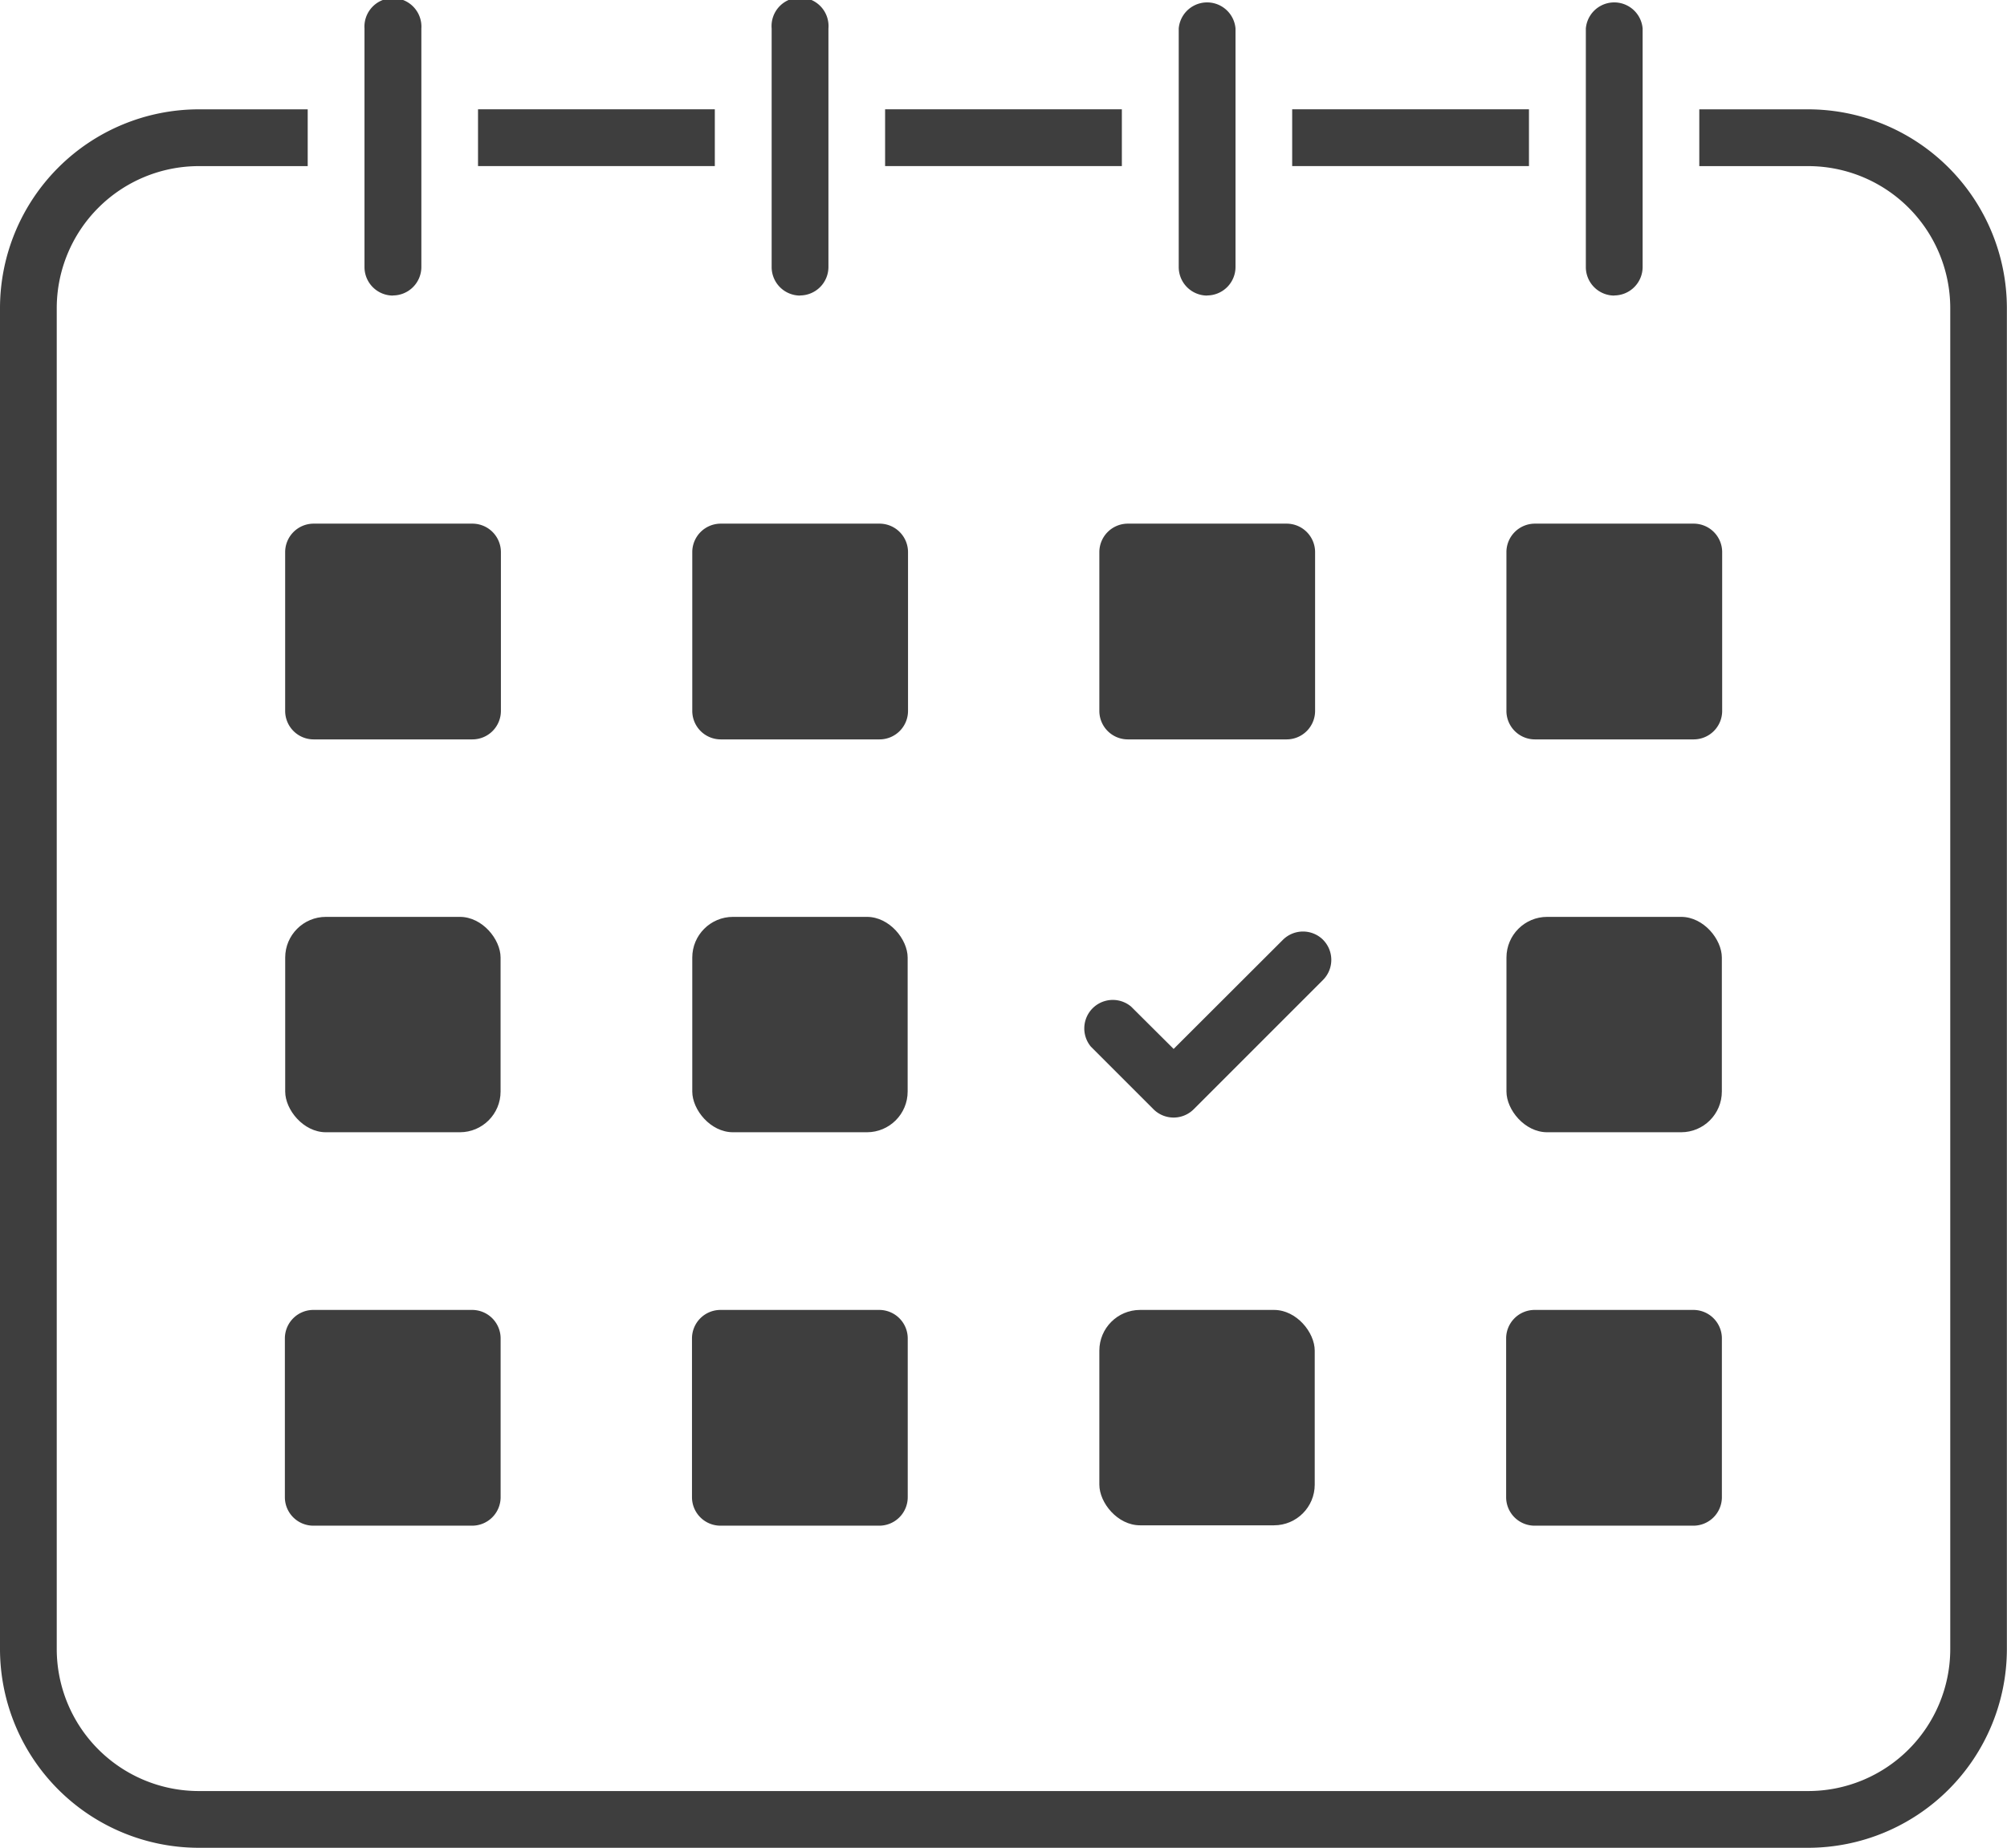 <svg xmlns="http://www.w3.org/2000/svg" xmlns:xlink="http://www.w3.org/1999/xlink" width="49.303" height="45.392" viewBox="0 0 49.303 45.392">
  <defs>
    <clipPath id="clip-path">
      <rect id="長方形_230" data-name="長方形 230" width="49.303" height="45.392" fill="#3e3e3e"/>
    </clipPath>
  </defs>
  <g id="グループ_286" data-name="グループ 286" clip-path="url(#clip-path)">
    <path id="パス_502" data-name="パス 502" d="M10.046,19.149v3.9a.7.7,0,0,0,.7.7h3.9a.7.7,0,0,0,.7-.7v-3.9a.7.7,0,0,0-.7-.7h-3.9a.7.7,0,0,0-.7.7" transform="translate(-3.041 -5.585)" fill="#3e3e3e"/>
    <path id="パス_503" data-name="パス 503" d="M24.388,19.149v3.9a.7.7,0,0,0,.7.7h3.9a.7.7,0,0,0,.7-.7v-3.9a.7.7,0,0,0-.7-.7h-3.9a.7.7,0,0,0-.7.7" transform="translate(-7.382 -5.585)" fill="#3e3e3e"/>
    <path id="パス_504" data-name="パス 504" d="M38.729,19.149v3.9a.7.7,0,0,0,.7.7h3.9a.7.7,0,0,0,.7-.7v-3.9a.7.7,0,0,0-.7-.7h-3.9a.7.7,0,0,0-.7.7" transform="translate(-11.723 -5.585)" fill="#3e3e3e"/>
    <path id="パス_505" data-name="パス 505" d="M53.07,19.149v3.9a.7.7,0,0,0,.7.7h3.9a.7.7,0,0,0,.7-.7v-3.9a.7.7,0,0,0-.7-.7h-3.9a.7.7,0,0,0-.7.7" transform="translate(-16.064 -5.585)" fill="#3e3e3e"/>
    <rect id="長方形_223" data-name="長方形 223" width="5.291" height="5.291" rx="1" transform="translate(7.006 22.524)" fill="#3e3e3e"/>
    <rect id="長方形_224" data-name="長方形 224" width="5.291" height="5.291" rx="1" transform="translate(17.006 22.524)" fill="#3e3e3e"/>
    <rect id="長方形_225" data-name="長方形 225" width="5.291" height="5.291" rx="1" transform="translate(37.007 22.524)" fill="#3e3e3e"/>
    <path id="パス_506" data-name="パス 506" d="M14.639,46.148h-3.9a.7.7,0,0,0-.7.7v3.9a.7.7,0,0,0,.7.7h3.9a.7.7,0,0,0,.7-.7v-3.9a.7.7,0,0,0-.7-.7" transform="translate(-3.041 -13.968)" fill="#3e3e3e"/>
    <path id="パス_507" data-name="パス 507" d="M28.981,46.148h-3.9a.7.7,0,0,0-.7.7v3.9a.7.7,0,0,0,.7.7h3.9a.7.7,0,0,0,.7-.7v-3.9a.7.7,0,0,0-.7-.7" transform="translate(-7.382 -13.968)" fill="#3e3e3e"/>
    <rect id="長方形_226" data-name="長方形 226" width="5.291" height="5.291" rx="1" transform="translate(27.006 32.18)" fill="#3e3e3e"/>
    <path id="パス_508" data-name="パス 508" d="M57.663,46.148h-3.9a.7.7,0,0,0-.7.7v3.9a.7.7,0,0,0,.7.7h3.9a.7.7,0,0,0,.7-.7v-3.9a.7.7,0,0,0-.7-.7" transform="translate(-16.064 -13.968)" fill="#3e3e3e"/>
    <path id="パス_509" data-name="パス 509" d="M13.537,7.258a.7.7,0,0,0,.7-.7V.7A.7.7,0,1,0,12.84.7V6.561a.7.7,0,0,0,.7.7" transform="translate(-3.886 0)" fill="#3e3e3e"/>
    <path id="パス_510" data-name="パス 510" d="M27.879,7.258a.7.7,0,0,0,.7-.7V.7a.7.7,0,1,0-1.395,0V6.561a.7.7,0,0,0,.7.7" transform="translate(-8.228 0)" fill="#3e3e3e"/>
    <path id="パス_511" data-name="パス 511" d="M42.219,7.258a.7.7,0,0,0,.7-.7V.7a.7.7,0,0,0-1.395,0V6.561a.7.7,0,0,0,.7.7" transform="translate(-12.568 0)" fill="#3e3e3e"/>
    <path id="パス_512" data-name="パス 512" d="M56.561,7.258a.7.7,0,0,0,.7-.7V.7a.7.7,0,0,0-1.395,0V6.561a.7.7,0,0,0,.7.7" transform="translate(-16.909 0)" fill="#3e3e3e"/>
    <rect id="長方形_227" data-name="長方形 227" width="5.817" height="1.395" transform="translate(11.743 2.685)" fill="#3e3e3e"/>
    <rect id="長方形_228" data-name="長方形 228" width="5.816" height="1.395" transform="translate(21.743 2.685)" fill="#3e3e3e"/>
    <path id="パス_513" data-name="パス 513" d="M44.422,3.851H41.744V5.246h2.678a3.491,3.491,0,0,1,3.487,3.487V41.677a3.491,3.491,0,0,1-3.487,3.487H4.881a3.491,3.491,0,0,1-3.487-3.487V8.732A3.491,3.491,0,0,1,4.881,5.246H7.559V3.851H4.881A4.887,4.887,0,0,0,0,8.732V41.677a4.887,4.887,0,0,0,4.881,4.881H44.422A4.887,4.887,0,0,0,49.3,41.677V8.732a4.887,4.887,0,0,0-4.881-4.881" transform="translate(0 -1.165)" fill="#3e3e3e"/>
    <rect id="長方形_229" data-name="長方形 229" width="5.817" height="1.395" transform="translate(31.743 2.685)" fill="#3e3e3e"/>
    <path id="パス_514" data-name="パス 514" d="M44.047,33.019a.7.7,0,0,0-.986,0L40.376,35.7,39.33,34.659a.7.7,0,0,0-.986.986l1.538,1.538a.7.7,0,0,0,.986,0l3.178-3.178a.7.7,0,0,0,0-.986" transform="translate(-11.545 -9.932)" fill="#3e3e3e"/>
  </g>
</svg>
